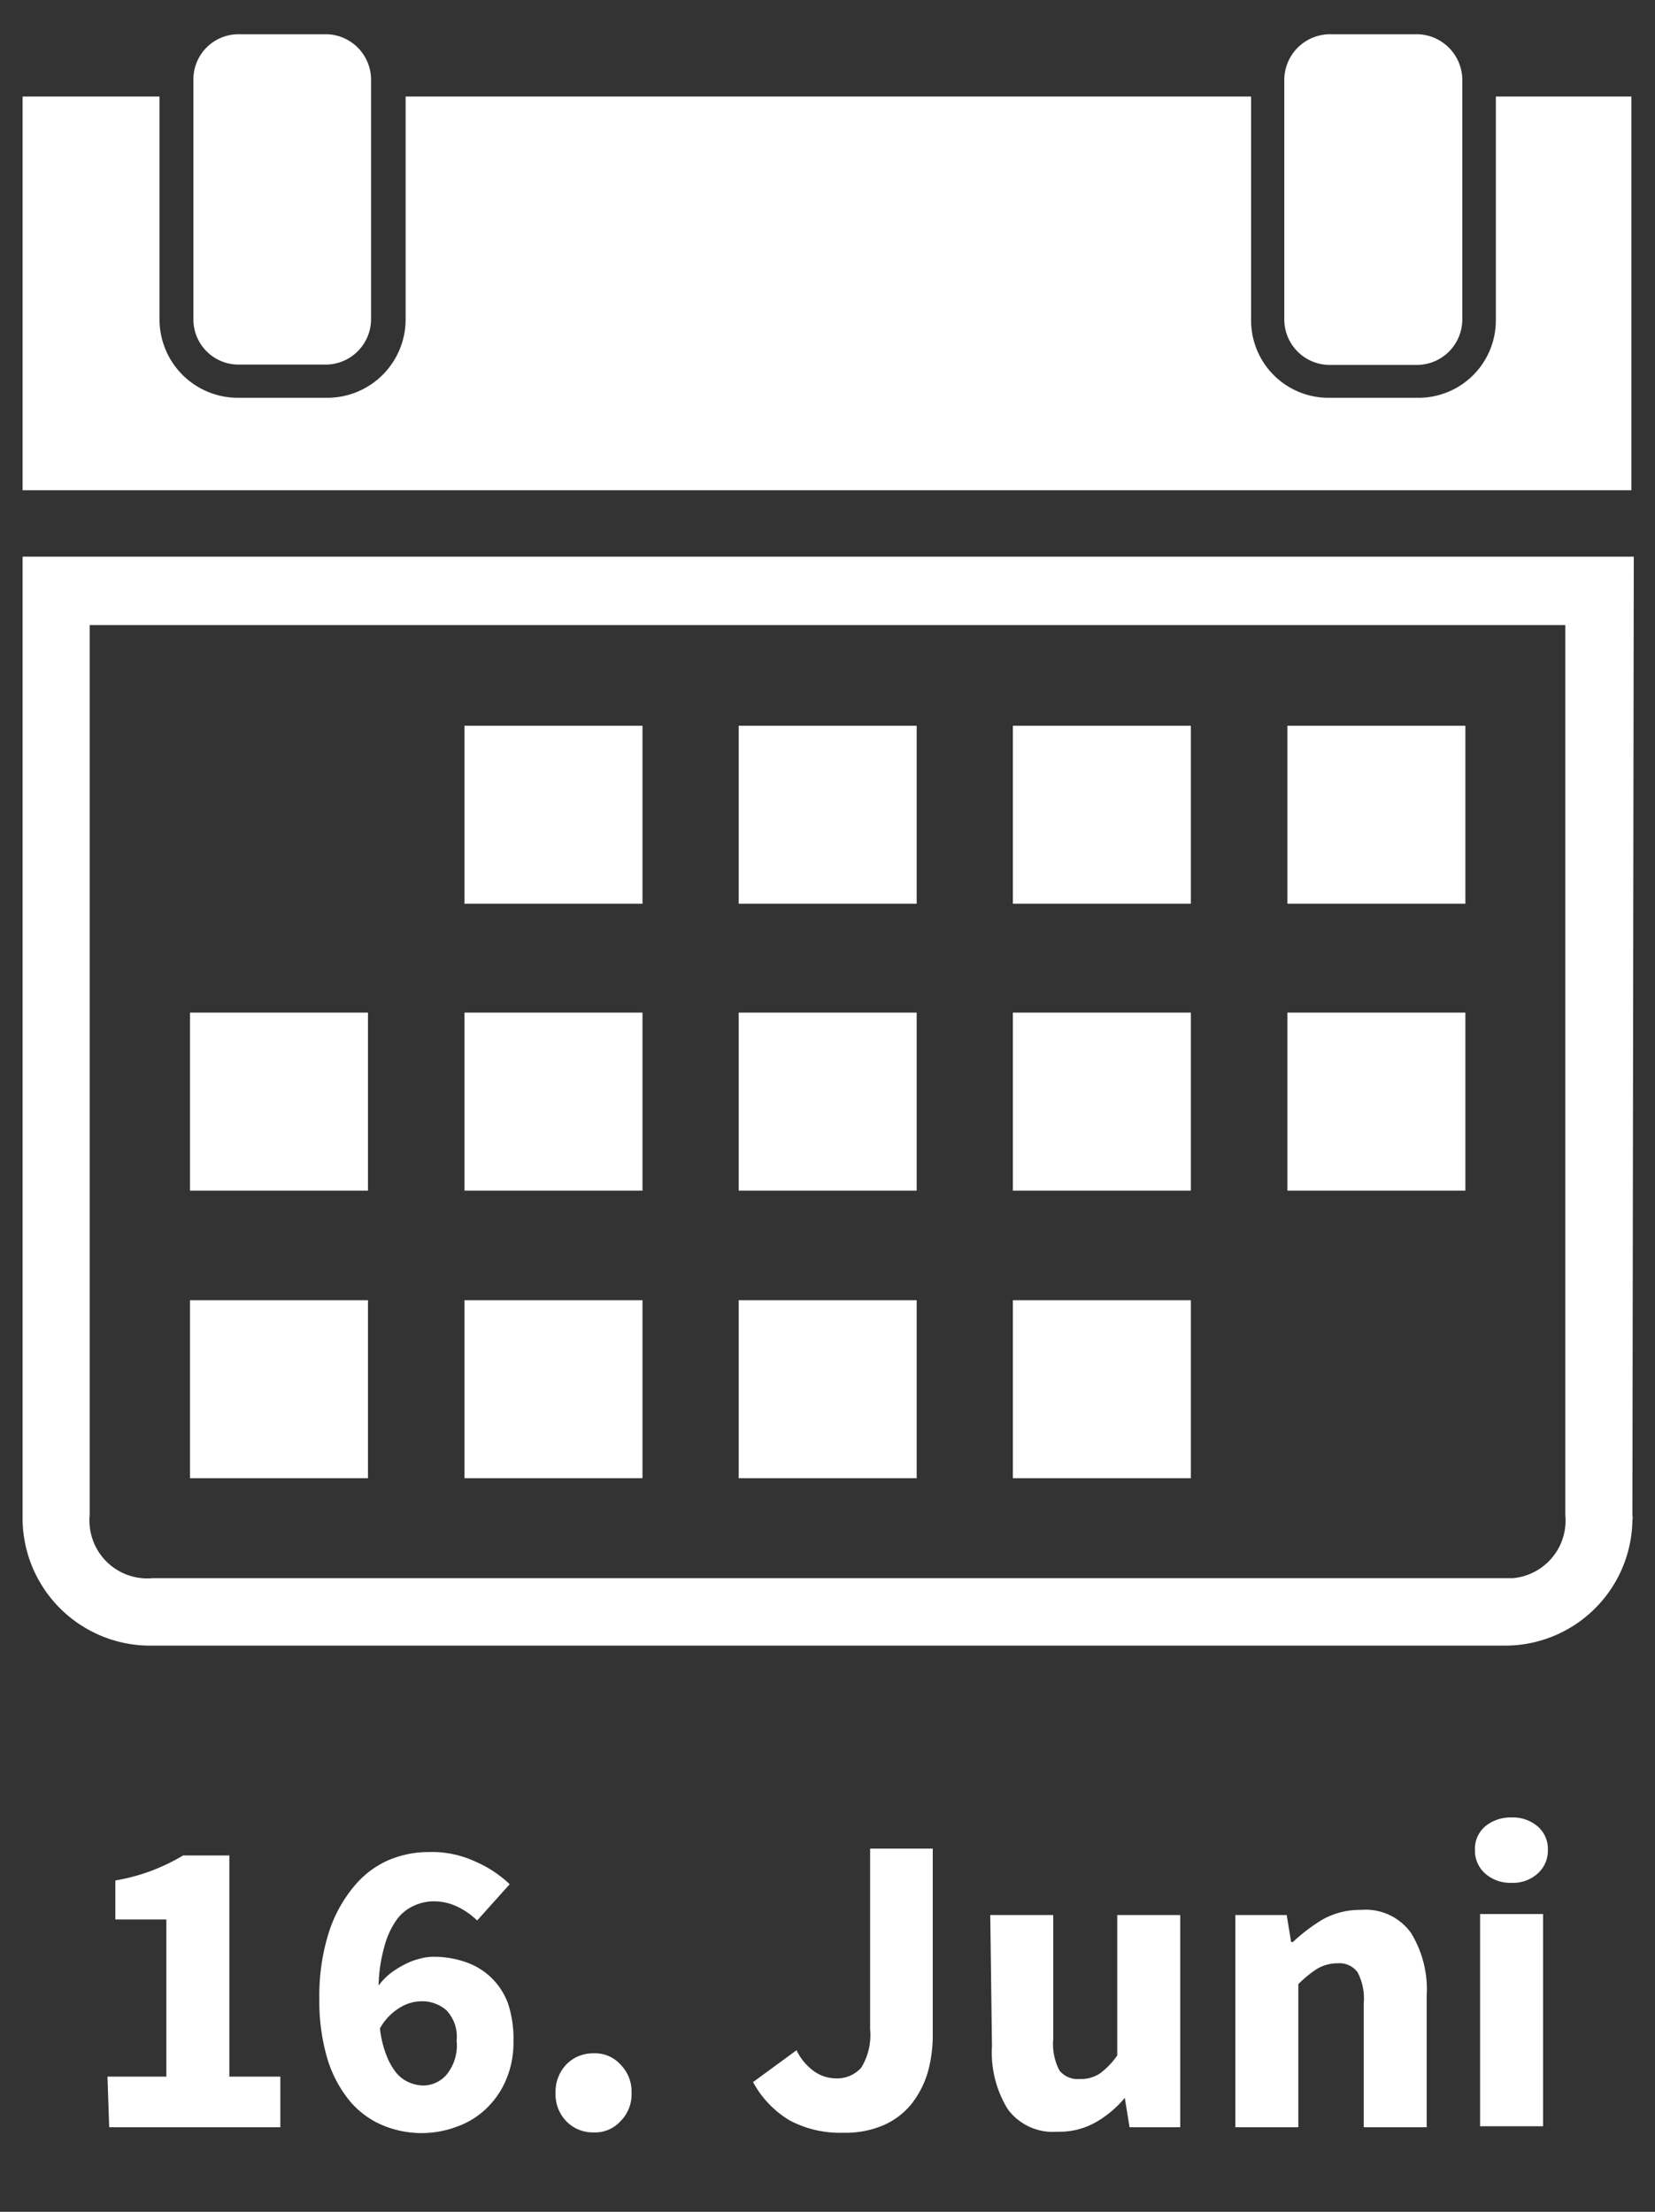 <svg id="Projektmanagement" xmlns="http://www.w3.org/2000/svg" viewBox="0 0 48.35 64.61"><rect x="0" y="0" width="48.35" height="64.61" fill="#333333" stroke="none"/><defs><style>.cls-1{fill:#fff;}</style></defs><path class="cls-1" d="M38.88,1a1.34,1.34,0,0,0-1.36,1.31v7a1.33,1.33,0,0,0,1.31,1.35h2.54a1.33,1.33,0,0,0,1.35-1.3v-7A1.34,1.34,0,0,0,41.42,1H38.88Z"/><path class="cls-1" d="M7,1A1.32,1.32,0,0,0,5.65,2.34v7A1.32,1.32,0,0,0,7,10.65H9.48a1.33,1.33,0,0,0,1.36-1.29v-7A1.33,1.33,0,0,0,9.54,1H7Z"/><path class="cls-1" d="M45.73,18.26v26A1.69,1.69,0,0,1,44.2,46.1H4.46a1.69,1.69,0,0,1-1.84-1.53,1.6,1.6,0,0,1,0-.31v-26H45.73m2-2H.66v28A3.73,3.73,0,0,0,4.3,48.07H43.9a3.72,3.72,0,0,0,3.79-3.66.38.38,0,0,0,0-.15Z"/><path class="cls-1" d="M43.7,2.82V9.36a2.26,2.26,0,0,1-2.26,2.26H38.81a2.26,2.26,0,0,1-2.26-2.26h0V2.82H11.85V9.33a2.29,2.29,0,0,1-2.28,2.29H6.94A2.29,2.29,0,0,1,4.66,9.33V2.82h-4v11.5h47V2.82Z"/><rect class="cls-1" x="5.55" y="37.98" width="5.2" height="5.2"/><rect class="cls-1" x="13.57" y="37.98" width="5.2" height="5.2"/><rect class="cls-1" x="21.58" y="37.98" width="5.2" height="5.2"/><rect class="cls-1" x="29.59" y="37.98" width="5.2" height="5.2"/><rect class="cls-1" x="5.55" y="29.58" width="5.2" height="5.2"/><rect class="cls-1" x="13.57" y="29.58" width="5.2" height="5.2"/><rect class="cls-1" x="21.58" y="29.58" width="5.2" height="5.2"/><rect class="cls-1" x="29.59" y="29.58" width="5.2" height="5.2"/><rect class="cls-1" x="37.61" y="29.58" width="5.2" height="5.2"/><rect class="cls-1" x="13.57" y="21.2" width="5.2" height="5.2"/><rect class="cls-1" x="21.58" y="21.2" width="5.2" height="5.2"/><rect class="cls-1" x="29.59" y="21.2" width="5.2" height="5.2"/><rect class="cls-1" x="37.61" y="21.2" width="5.2" height="5.2"/><path class="cls-1" d="M3.14,60.66H4.86V56.07H3.37V54.93a5.72,5.72,0,0,0,1.1-.3,6,6,0,0,0,.88-.43H6.7v6.46H8.19v1.48h-5Z"/><path class="cls-1" d="M13.94,56.1a2.15,2.15,0,0,0-.55-.39,1.59,1.59,0,0,0-.69-.17,1.39,1.39,0,0,0-.61.13,1.25,1.25,0,0,0-.51.42,2.4,2.4,0,0,0-.35.77A4.53,4.53,0,0,0,11.06,58a2,2,0,0,1,.35-.36,2.65,2.65,0,0,1,.42-.26,1.81,1.81,0,0,1,.42-.16,1.49,1.49,0,0,1,.4-.06,2.81,2.81,0,0,1,.94.15,2,2,0,0,1,1.25,1.21A3.24,3.24,0,0,1,15,59.63a2.75,2.75,0,0,1-.21,1.11,2.5,2.5,0,0,1-.57.84,2.36,2.36,0,0,1-.84.53,2.94,2.94,0,0,1-2.13,0,2.54,2.54,0,0,1-1-.7,3.55,3.55,0,0,1-.67-1.22,5.85,5.85,0,0,1-.25-1.79,6.11,6.11,0,0,1,.27-1.93,4,4,0,0,1,.72-1.34,2.74,2.74,0,0,1,1-.78,3,3,0,0,1,1.21-.25,3,3,0,0,1,1.36.28,3.41,3.41,0,0,1,1,.66Zm-1.6,4.82a.91.91,0,0,0,.7-.31,1.35,1.35,0,0,0,.3-1,1.12,1.12,0,0,0-.3-.89,1.08,1.08,0,0,0-.74-.26,1.22,1.22,0,0,0-.61.18,1.65,1.65,0,0,0-.59.61,3.05,3.05,0,0,0,.19.79,1.93,1.93,0,0,0,.28.5,1,1,0,0,0,.36.28A1.15,1.15,0,0,0,12.34,60.92Z"/><path class="cls-1" d="M16.23,61.14a1.16,1.16,0,0,1,.31-.83,1.08,1.08,0,0,1,.8-.33,1,1,0,0,1,.79.33,1.12,1.12,0,0,1,.32.83,1.1,1.1,0,0,1-.32.82,1,1,0,0,1-.79.33,1.08,1.08,0,0,1-.8-.33A1.13,1.13,0,0,1,16.23,61.14Z"/><path class="cls-1" d="M23.27,59.89a1.62,1.62,0,0,0,.52.62,1.11,1.11,0,0,0,.61.2.94.94,0,0,0,.76-.31,1.82,1.82,0,0,0,.26-1.12V54h1.83v5.44a4,4,0,0,1-.15,1.11,2.78,2.78,0,0,1-.48.92,2.17,2.17,0,0,1-.81.61,2.81,2.81,0,0,1-1.17.22,3.14,3.14,0,0,1-1.57-.36A2.92,2.92,0,0,1,22,60.82Z"/><path class="cls-1" d="M28.93,55.94h1.84v3.62a1.67,1.67,0,0,0,.18.92.68.68,0,0,0,.59.25,1,1,0,0,0,.59-.16,2.17,2.17,0,0,0,.51-.53v-4.1h1.84v6.2H33l-.14-.86h0A3.06,3.06,0,0,1,32,62a2.14,2.14,0,0,1-1.1.27,1.64,1.64,0,0,1-1.46-.66,3.15,3.15,0,0,1-.46-1.84Z"/><path class="cls-1" d="M36.09,55.94h1.5l.13.79h.05a5.11,5.11,0,0,1,.87-.66,2.24,2.24,0,0,1,1.12-.28,1.63,1.63,0,0,1,1.46.67,3.14,3.14,0,0,1,.46,1.83v3.85H39.84V58.53a1.65,1.65,0,0,0-.18-.92.66.66,0,0,0-.58-.26,1.17,1.17,0,0,0-.6.16,3.31,3.31,0,0,0-.55.45v4.18H36.09Z"/><path class="cls-1" d="M44.16,55a1.11,1.11,0,0,1-.77-.27.89.89,0,0,1-.3-.69.86.86,0,0,1,.3-.69,1.16,1.16,0,0,1,.77-.26,1.11,1.11,0,0,1,.76.26.86.86,0,0,1,.3.69.89.89,0,0,1-.3.69A1.07,1.07,0,0,1,44.16,55Zm-.92.91h1.84v6.2H43.24Z"/></svg>